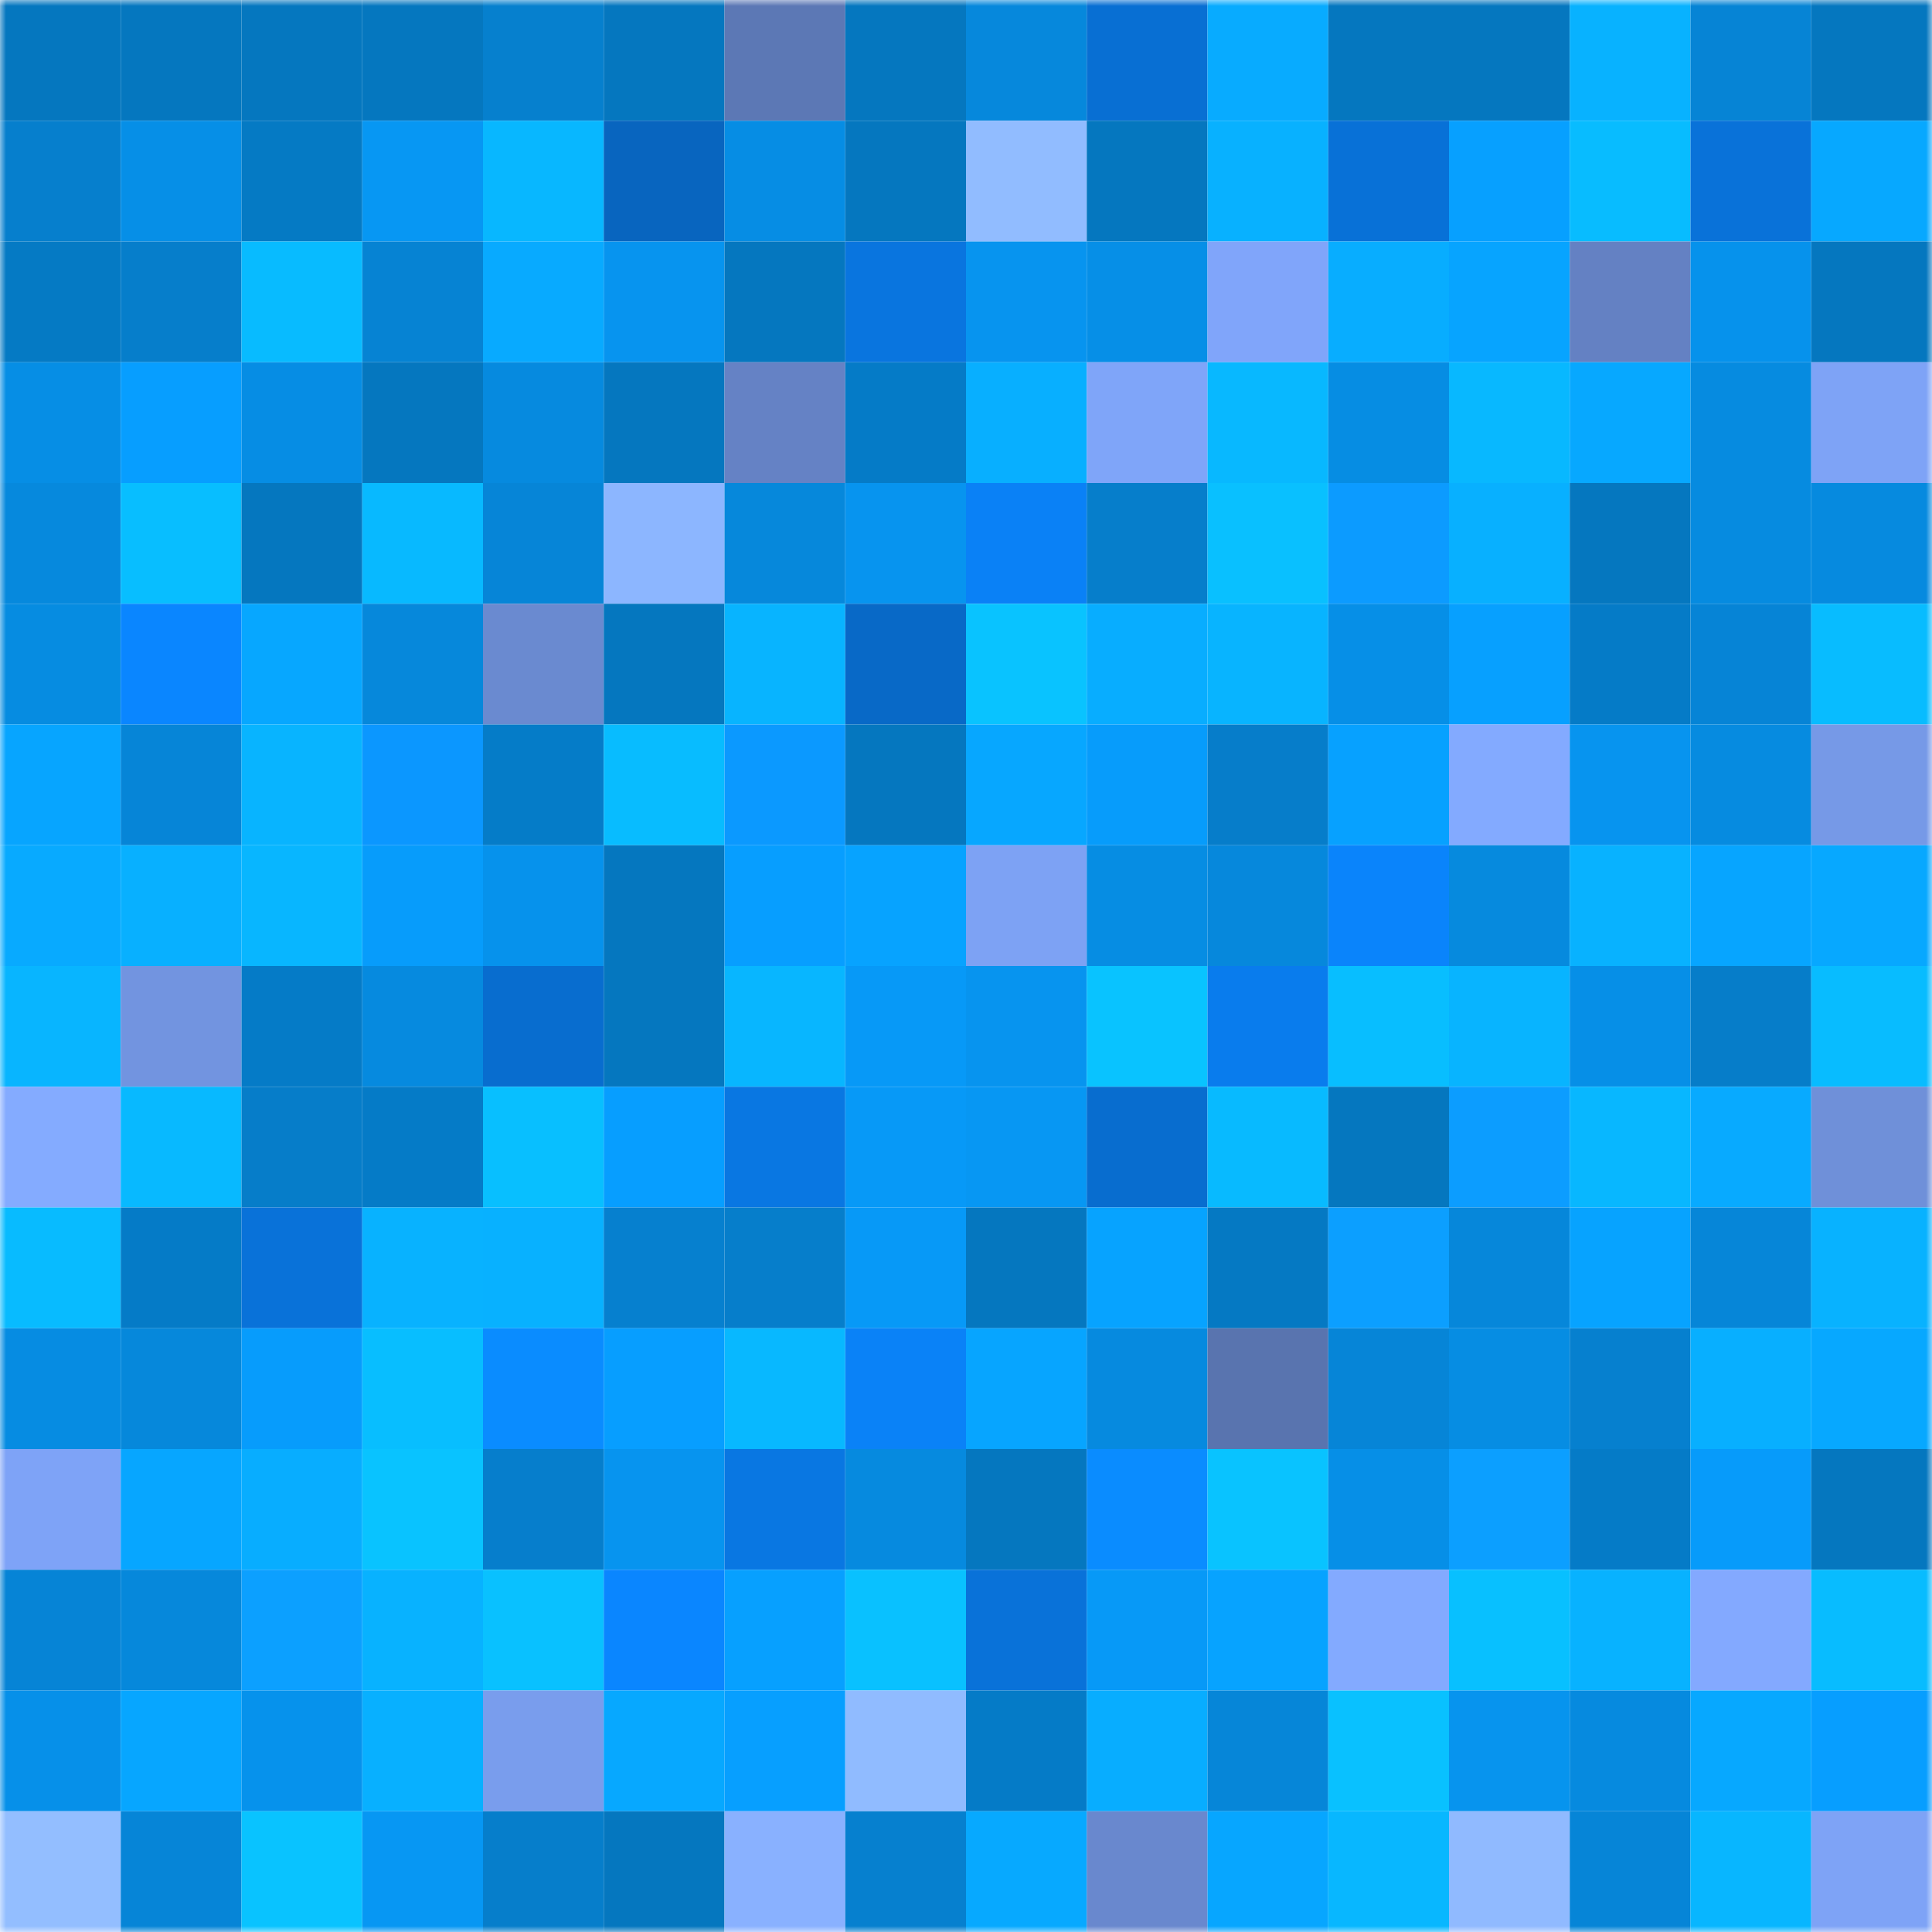<svg viewBox="0 0 160 160" fill="none" role="img" xmlns="http://www.w3.org/2000/svg" width="240" height="240" name="ens%2Cchromebook.eth"><mask id="1539746832" mask-type="alpha" maskUnits="userSpaceOnUse" x="0" y="0" width="160" height="160"><rect width="160" height="160" fill="#FFFFFF"></rect></mask><g mask="url(#1539746832)"><rect x="0" y="0" width="10" height="10" fill="#0577bf"></rect><rect x="10" y="0" width="10" height="10" fill="#0577bf"></rect><rect x="20" y="0" width="10" height="10" fill="#0577bf"></rect><rect x="30" y="0" width="10" height="10" fill="#0577bf"></rect><rect x="40" y="0" width="10" height="10" fill="#0680ce"></rect><rect x="50" y="0" width="10" height="10" fill="#0577bf"></rect><rect x="60" y="0" width="10" height="10" fill="#5c78b5"></rect><rect x="70" y="0" width="10" height="10" fill="#0577bf"></rect><rect x="80" y="0" width="10" height="10" fill="#0688dc"></rect><rect x="90" y="0" width="10" height="10" fill="#086fd3"></rect><rect x="100" y="0" width="10" height="10" fill="#08abff"></rect><rect x="110" y="0" width="10" height="10" fill="#0577bf"></rect><rect x="120" y="0" width="10" height="10" fill="#0577bf"></rect><rect x="130" y="0" width="10" height="10" fill="#08b2ff"></rect><rect x="140" y="0" width="10" height="10" fill="#0684d5"></rect><rect x="150" y="0" width="10" height="10" fill="#0577bf"></rect><rect x="0" y="10" width="10" height="10" fill="#067fcd"></rect><rect x="10" y="10" width="10" height="10" fill="#068fe7"></rect><rect x="20" y="10" width="10" height="10" fill="#057ac4"></rect><rect x="30" y="10" width="10" height="10" fill="#0797f3"></rect><rect x="40" y="10" width="10" height="10" fill="#08b7ff"></rect><rect x="50" y="10" width="10" height="10" fill="#0865bf"></rect><rect x="60" y="10" width="10" height="10" fill="#068de4"></rect><rect x="70" y="10" width="10" height="10" fill="#0577bf"></rect><rect x="80" y="10" width="10" height="10" fill="#91bcff"></rect><rect x="90" y="10" width="10" height="10" fill="#0577bf"></rect><rect x="100" y="10" width="10" height="10" fill="#08b1ff"></rect><rect x="110" y="10" width="10" height="10" fill="#0871d7"></rect><rect x="120" y="10" width="10" height="10" fill="#07a0ff"></rect><rect x="130" y="10" width="10" height="10" fill="#08bcff"></rect><rect x="140" y="10" width="10" height="10" fill="#0972d9"></rect><rect x="150" y="10" width="10" height="10" fill="#07a8ff"></rect><rect x="0" y="20" width="10" height="10" fill="#057ac4"></rect><rect x="10" y="20" width="10" height="10" fill="#067ecb"></rect><rect x="20" y="20" width="10" height="10" fill="#08bbff"></rect><rect x="30" y="20" width="10" height="10" fill="#0683d3"></rect><rect x="40" y="20" width="10" height="10" fill="#08aaff"></rect><rect x="50" y="20" width="10" height="10" fill="#0794ef"></rect><rect x="60" y="20" width="10" height="10" fill="#0577bf"></rect><rect x="70" y="20" width="10" height="10" fill="#0975df"></rect><rect x="80" y="20" width="10" height="10" fill="#0794ef"></rect><rect x="90" y="20" width="10" height="10" fill="#068fe7"></rect><rect x="100" y="20" width="10" height="10" fill="#80a5fa"></rect><rect x="110" y="20" width="10" height="10" fill="#08adff"></rect><rect x="120" y="20" width="10" height="10" fill="#07a4ff"></rect><rect x="130" y="20" width="10" height="10" fill="#6481c3"></rect><rect x="140" y="20" width="10" height="10" fill="#0692ec"></rect><rect x="150" y="20" width="10" height="10" fill="#0577bf"></rect><rect x="0" y="30" width="10" height="10" fill="#068ee5"></rect><rect x="10" y="30" width="10" height="10" fill="#079eff"></rect><rect x="20" y="30" width="10" height="10" fill="#068de4"></rect><rect x="30" y="30" width="10" height="10" fill="#0577bf"></rect><rect x="40" y="30" width="10" height="10" fill="#068adf"></rect><rect x="50" y="30" width="10" height="10" fill="#0577bf"></rect><rect x="60" y="30" width="10" height="10" fill="#6582c5"></rect><rect x="70" y="30" width="10" height="10" fill="#057bc7"></rect><rect x="80" y="30" width="10" height="10" fill="#08afff"></rect><rect x="90" y="30" width="10" height="10" fill="#7fa5f9"></rect><rect x="100" y="30" width="10" height="10" fill="#08b8ff"></rect><rect x="110" y="30" width="10" height="10" fill="#068de3"></rect><rect x="120" y="30" width="10" height="10" fill="#08b8ff"></rect><rect x="130" y="30" width="10" height="10" fill="#07a8ff"></rect><rect x="140" y="30" width="10" height="10" fill="#068be0"></rect><rect x="150" y="30" width="10" height="10" fill="#7ea3f6"></rect><rect x="0" y="40" width="10" height="10" fill="#0689dd"></rect><rect x="10" y="40" width="10" height="10" fill="#08beff"></rect><rect x="20" y="40" width="10" height="10" fill="#0577bf"></rect><rect x="30" y="40" width="10" height="10" fill="#08b9ff"></rect><rect x="40" y="40" width="10" height="10" fill="#0685d7"></rect><rect x="50" y="40" width="10" height="10" fill="#8cb6ff"></rect><rect x="60" y="40" width="10" height="10" fill="#0688db"></rect><rect x="70" y="40" width="10" height="10" fill="#0794ef"></rect><rect x="80" y="40" width="10" height="10" fill="#0a81f6"></rect><rect x="90" y="40" width="10" height="10" fill="#067ecb"></rect><rect x="100" y="40" width="10" height="10" fill="#09c0ff"></rect><rect x="110" y="40" width="10" height="10" fill="#0c9bff"></rect><rect x="120" y="40" width="10" height="10" fill="#08b0ff"></rect><rect x="130" y="40" width="10" height="10" fill="#0577bf"></rect><rect x="140" y="40" width="10" height="10" fill="#068be0"></rect><rect x="150" y="40" width="10" height="10" fill="#068adf"></rect><rect x="0" y="50" width="10" height="10" fill="#068ce1"></rect><rect x="10" y="50" width="10" height="10" fill="#0a86ff"></rect><rect x="20" y="50" width="10" height="10" fill="#07a7ff"></rect><rect x="30" y="50" width="10" height="10" fill="#0688db"></rect><rect x="40" y="50" width="10" height="10" fill="#6a8ad0"></rect><rect x="50" y="50" width="10" height="10" fill="#0577bf"></rect><rect x="60" y="50" width="10" height="10" fill="#08b4ff"></rect><rect x="70" y="50" width="10" height="10" fill="#0869c7"></rect><rect x="80" y="50" width="10" height="10" fill="#09c3ff"></rect><rect x="90" y="50" width="10" height="10" fill="#08adff"></rect><rect x="100" y="50" width="10" height="10" fill="#08b4ff"></rect><rect x="110" y="50" width="10" height="10" fill="#068fe7"></rect><rect x="120" y="50" width="10" height="10" fill="#07a0ff"></rect><rect x="130" y="50" width="10" height="10" fill="#057bc7"></rect><rect x="140" y="50" width="10" height="10" fill="#0684d6"></rect><rect x="150" y="50" width="10" height="10" fill="#08bcff"></rect><rect x="0" y="60" width="10" height="10" fill="#07a5ff"></rect><rect x="10" y="60" width="10" height="10" fill="#0685d7"></rect><rect x="20" y="60" width="10" height="10" fill="#08b4ff"></rect><rect x="30" y="60" width="10" height="10" fill="#0b97ff"></rect><rect x="40" y="60" width="10" height="10" fill="#057cc8"></rect><rect x="50" y="60" width="10" height="10" fill="#08bcff"></rect><rect x="60" y="60" width="10" height="10" fill="#0b99ff"></rect><rect x="70" y="60" width="10" height="10" fill="#0577bf"></rect><rect x="80" y="60" width="10" height="10" fill="#07a7ff"></rect><rect x="90" y="60" width="10" height="10" fill="#079cfb"></rect><rect x="100" y="60" width="10" height="10" fill="#067dca"></rect><rect x="110" y="60" width="10" height="10" fill="#07a1ff"></rect><rect x="120" y="60" width="10" height="10" fill="#83aaff"></rect><rect x="130" y="60" width="10" height="10" fill="#0794ef"></rect><rect x="140" y="60" width="10" height="10" fill="#068be0"></rect><rect x="150" y="60" width="10" height="10" fill="#7699e7"></rect><rect x="0" y="70" width="10" height="10" fill="#08aaff"></rect><rect x="10" y="70" width="10" height="10" fill="#08b0ff"></rect><rect x="20" y="70" width="10" height="10" fill="#08b6ff"></rect><rect x="30" y="70" width="10" height="10" fill="#079cfb"></rect><rect x="40" y="70" width="10" height="10" fill="#0692ec"></rect><rect x="50" y="70" width="10" height="10" fill="#0577bf"></rect><rect x="60" y="70" width="10" height="10" fill="#079eff"></rect><rect x="70" y="70" width="10" height="10" fill="#07a3ff"></rect><rect x="80" y="70" width="10" height="10" fill="#7da2f4"></rect><rect x="90" y="70" width="10" height="10" fill="#068de3"></rect><rect x="100" y="70" width="10" height="10" fill="#0688dc"></rect><rect x="110" y="70" width="10" height="10" fill="#0a84fb"></rect><rect x="120" y="70" width="10" height="10" fill="#068ade"></rect><rect x="130" y="70" width="10" height="10" fill="#08b2ff"></rect><rect x="140" y="70" width="10" height="10" fill="#07a5ff"></rect><rect x="150" y="70" width="10" height="10" fill="#07a8ff"></rect><rect x="0" y="80" width="10" height="10" fill="#08b5ff"></rect><rect x="10" y="80" width="10" height="10" fill="#7294e0"></rect><rect x="20" y="80" width="10" height="10" fill="#057bc7"></rect><rect x="30" y="80" width="10" height="10" fill="#068adf"></rect><rect x="40" y="80" width="10" height="10" fill="#086dcf"></rect><rect x="50" y="80" width="10" height="10" fill="#0577bf"></rect><rect x="60" y="80" width="10" height="10" fill="#08b6ff"></rect><rect x="70" y="80" width="10" height="10" fill="#0799f7"></rect><rect x="80" y="80" width="10" height="10" fill="#0794ef"></rect><rect x="90" y="80" width="10" height="10" fill="#09c3ff"></rect><rect x="100" y="80" width="10" height="10" fill="#097ced"></rect><rect x="110" y="80" width="10" height="10" fill="#08beff"></rect><rect x="120" y="80" width="10" height="10" fill="#08b4ff"></rect><rect x="130" y="80" width="10" height="10" fill="#068fe7"></rect><rect x="140" y="80" width="10" height="10" fill="#067dc9"></rect><rect x="150" y="80" width="10" height="10" fill="#08bcff"></rect><rect x="0" y="90" width="10" height="10" fill="#84abff"></rect><rect x="10" y="90" width="10" height="10" fill="#08b9ff"></rect><rect x="20" y="90" width="10" height="10" fill="#067dc9"></rect><rect x="30" y="90" width="10" height="10" fill="#057bc7"></rect><rect x="40" y="90" width="10" height="10" fill="#08bfff"></rect><rect x="50" y="90" width="10" height="10" fill="#079eff"></rect><rect x="60" y="90" width="10" height="10" fill="#0977e2"></rect><rect x="70" y="90" width="10" height="10" fill="#0799f7"></rect><rect x="80" y="90" width="10" height="10" fill="#0797f3"></rect><rect x="90" y="90" width="10" height="10" fill="#086dcf"></rect><rect x="100" y="90" width="10" height="10" fill="#08baff"></rect><rect x="110" y="90" width="10" height="10" fill="#0577bf"></rect><rect x="120" y="90" width="10" height="10" fill="#0c9dff"></rect><rect x="130" y="90" width="10" height="10" fill="#08b7ff"></rect><rect x="140" y="90" width="10" height="10" fill="#08aaff"></rect><rect x="150" y="90" width="10" height="10" fill="#6f90d9"></rect><rect x="0" y="100" width="10" height="10" fill="#08bbff"></rect><rect x="10" y="100" width="10" height="10" fill="#057bc7"></rect><rect x="20" y="100" width="10" height="10" fill="#0972d9"></rect><rect x="30" y="100" width="10" height="10" fill="#08b2ff"></rect><rect x="40" y="100" width="10" height="10" fill="#08b1ff"></rect><rect x="50" y="100" width="10" height="10" fill="#0680cf"></rect><rect x="60" y="100" width="10" height="10" fill="#067ecb"></rect><rect x="70" y="100" width="10" height="10" fill="#0799f7"></rect><rect x="80" y="100" width="10" height="10" fill="#0577bf"></rect><rect x="90" y="100" width="10" height="10" fill="#07a3ff"></rect><rect x="100" y="100" width="10" height="10" fill="#0579c3"></rect><rect x="110" y="100" width="10" height="10" fill="#0c9fff"></rect><rect x="120" y="100" width="10" height="10" fill="#0687da"></rect><rect x="130" y="100" width="10" height="10" fill="#07a3ff"></rect><rect x="140" y="100" width="10" height="10" fill="#0686d8"></rect><rect x="150" y="100" width="10" height="10" fill="#08b2ff"></rect><rect x="0" y="110" width="10" height="10" fill="#068ce2"></rect><rect x="10" y="110" width="10" height="10" fill="#0688db"></rect><rect x="20" y="110" width="10" height="10" fill="#079cfc"></rect><rect x="30" y="110" width="10" height="10" fill="#08beff"></rect><rect x="40" y="110" width="10" height="10" fill="#0a8cff"></rect><rect x="50" y="110" width="10" height="10" fill="#079eff"></rect><rect x="60" y="110" width="10" height="10" fill="#08b8ff"></rect><rect x="70" y="110" width="10" height="10" fill="#0a82f7"></rect><rect x="80" y="110" width="10" height="10" fill="#07a5ff"></rect><rect x="90" y="110" width="10" height="10" fill="#068adf"></rect><rect x="100" y="110" width="10" height="10" fill="#5974af"></rect><rect x="110" y="110" width="10" height="10" fill="#0685d7"></rect><rect x="120" y="110" width="10" height="10" fill="#068de3"></rect><rect x="130" y="110" width="10" height="10" fill="#0680cf"></rect><rect x="140" y="110" width="10" height="10" fill="#08afff"></rect><rect x="150" y="110" width="10" height="10" fill="#07a8ff"></rect><rect x="0" y="120" width="10" height="10" fill="#7ea3f7"></rect><rect x="10" y="120" width="10" height="10" fill="#07a6ff"></rect><rect x="20" y="120" width="10" height="10" fill="#08adff"></rect><rect x="30" y="120" width="10" height="10" fill="#09c3ff"></rect><rect x="40" y="120" width="10" height="10" fill="#067ecc"></rect><rect x="50" y="120" width="10" height="10" fill="#0794ef"></rect><rect x="60" y="120" width="10" height="10" fill="#0977e2"></rect><rect x="70" y="120" width="10" height="10" fill="#068adf"></rect><rect x="80" y="120" width="10" height="10" fill="#0577bf"></rect><rect x="90" y="120" width="10" height="10" fill="#0a8cff"></rect><rect x="100" y="120" width="10" height="10" fill="#09c3ff"></rect><rect x="110" y="120" width="10" height="10" fill="#068fe7"></rect><rect x="120" y="120" width="10" height="10" fill="#0c9fff"></rect><rect x="130" y="120" width="10" height="10" fill="#057bc7"></rect><rect x="140" y="120" width="10" height="10" fill="#079bfa"></rect><rect x="150" y="120" width="10" height="10" fill="#0577bf"></rect><rect x="0" y="130" width="10" height="10" fill="#0684d6"></rect><rect x="10" y="130" width="10" height="10" fill="#0688db"></rect><rect x="20" y="130" width="10" height="10" fill="#0ca0ff"></rect><rect x="30" y="130" width="10" height="10" fill="#08b2ff"></rect><rect x="40" y="130" width="10" height="10" fill="#09c1ff"></rect><rect x="50" y="130" width="10" height="10" fill="#0a86ff"></rect><rect x="60" y="130" width="10" height="10" fill="#07a0ff"></rect><rect x="70" y="130" width="10" height="10" fill="#09c1ff"></rect><rect x="80" y="130" width="10" height="10" fill="#0972d9"></rect><rect x="90" y="130" width="10" height="10" fill="#0799f7"></rect><rect x="100" y="130" width="10" height="10" fill="#07a3ff"></rect><rect x="110" y="130" width="10" height="10" fill="#83aaff"></rect><rect x="120" y="130" width="10" height="10" fill="#08c0ff"></rect><rect x="130" y="130" width="10" height="10" fill="#08b2ff"></rect><rect x="140" y="130" width="10" height="10" fill="#83a9ff"></rect><rect x="150" y="130" width="10" height="10" fill="#08bcff"></rect><rect x="0" y="140" width="10" height="10" fill="#0690e9"></rect><rect x="10" y="140" width="10" height="10" fill="#07a6ff"></rect><rect x="20" y="140" width="10" height="10" fill="#0692ec"></rect><rect x="30" y="140" width="10" height="10" fill="#08b0ff"></rect><rect x="40" y="140" width="10" height="10" fill="#799ded"></rect><rect x="50" y="140" width="10" height="10" fill="#07a8ff"></rect><rect x="60" y="140" width="10" height="10" fill="#079fff"></rect><rect x="70" y="140" width="10" height="10" fill="#90bbff"></rect><rect x="80" y="140" width="10" height="10" fill="#057bc7"></rect><rect x="90" y="140" width="10" height="10" fill="#08adff"></rect><rect x="100" y="140" width="10" height="10" fill="#0686d8"></rect><rect x="110" y="140" width="10" height="10" fill="#09c1ff"></rect><rect x="120" y="140" width="10" height="10" fill="#0794ee"></rect><rect x="130" y="140" width="10" height="10" fill="#068adf"></rect><rect x="140" y="140" width="10" height="10" fill="#07a8ff"></rect><rect x="150" y="140" width="10" height="10" fill="#079eff"></rect><rect x="0" y="150" width="10" height="10" fill="#93beff"></rect><rect x="10" y="150" width="10" height="10" fill="#0685d7"></rect><rect x="20" y="150" width="10" height="10" fill="#09c3ff"></rect><rect x="30" y="150" width="10" height="10" fill="#0797f3"></rect><rect x="40" y="150" width="10" height="10" fill="#067ecb"></rect><rect x="50" y="150" width="10" height="10" fill="#0577bf"></rect><rect x="60" y="150" width="10" height="10" fill="#89b1ff"></rect><rect x="70" y="150" width="10" height="10" fill="#0680cf"></rect><rect x="80" y="150" width="10" height="10" fill="#07a9ff"></rect><rect x="90" y="150" width="10" height="10" fill="#6988ce"></rect><rect x="100" y="150" width="10" height="10" fill="#07a6ff"></rect><rect x="110" y="150" width="10" height="10" fill="#08b7ff"></rect><rect x="120" y="150" width="10" height="10" fill="#90baff"></rect><rect x="130" y="150" width="10" height="10" fill="#0685d7"></rect><rect x="140" y="150" width="10" height="10" fill="#08b6ff"></rect><rect x="150" y="150" width="10" height="10" fill="#7ea3f6"></rect></g></svg>